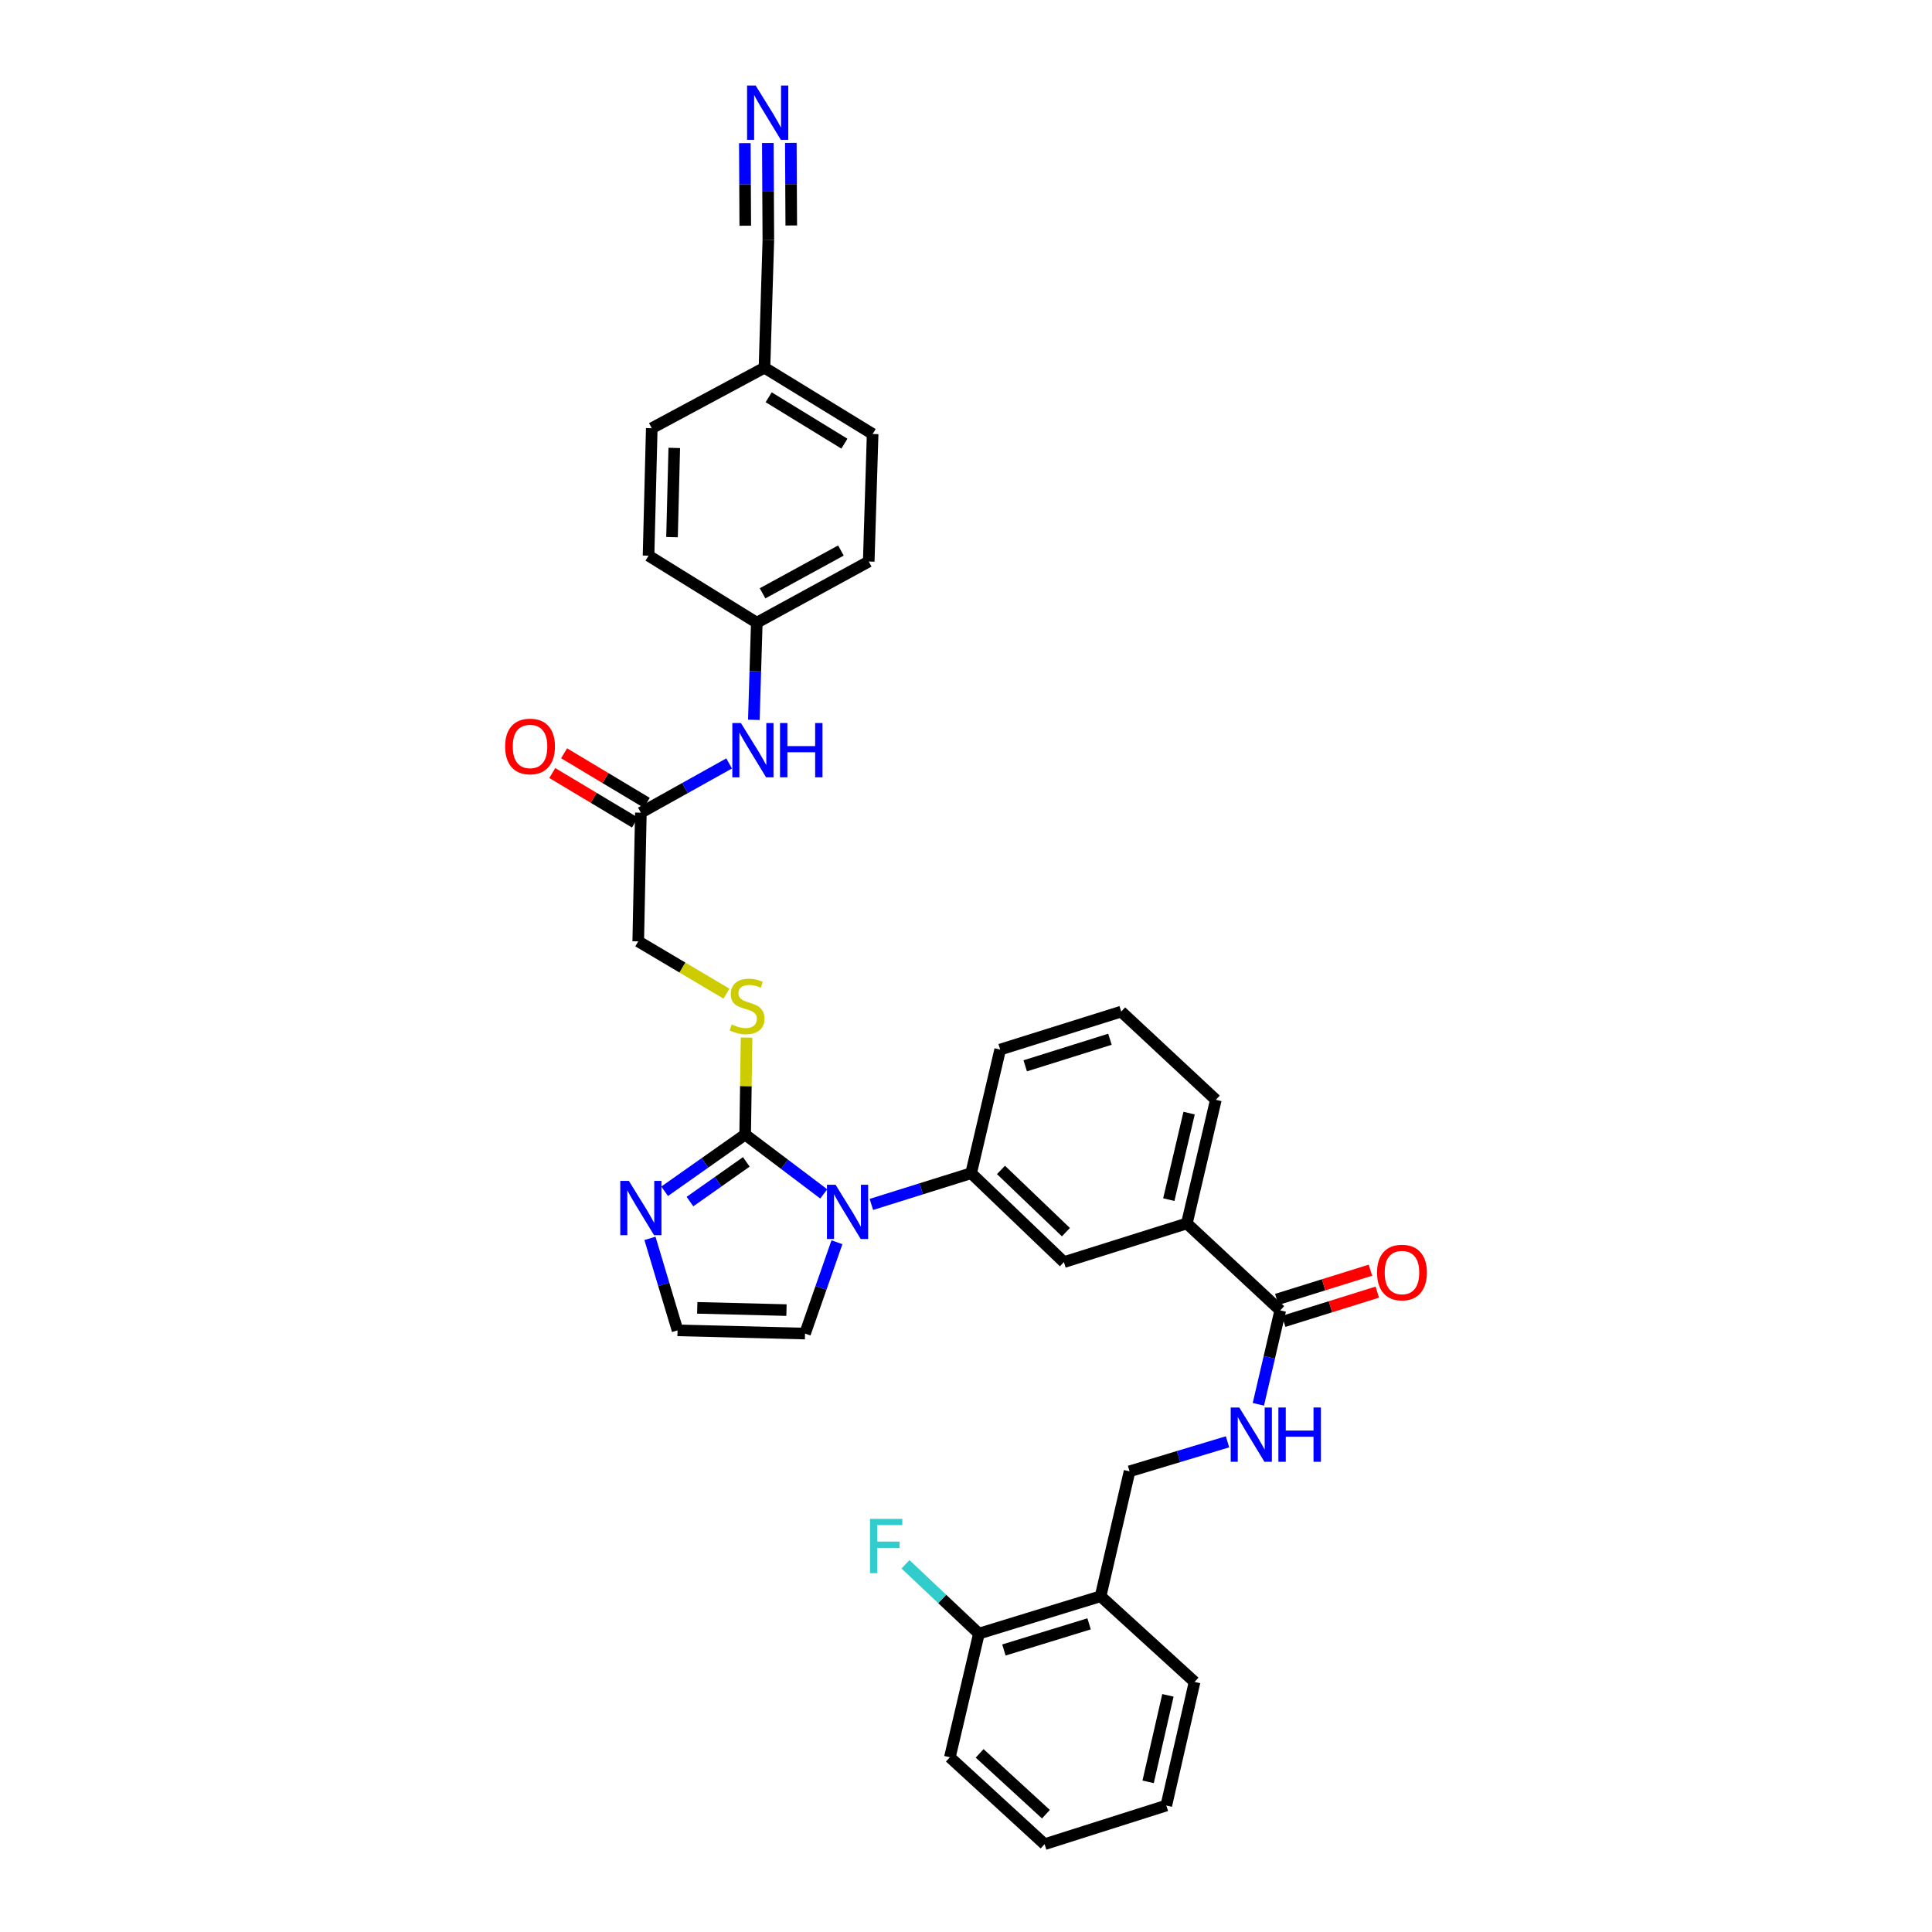 <?xml version='1.0' encoding='iso-8859-1'?>
<svg version='1.1' baseProfile='full'
              xmlns='http://www.w3.org/2000/svg'
                      xmlns:rdkit='http://www.rdkit.org/xml'
                      xmlns:xlink='http://www.w3.org/1999/xlink'
                  xml:space='preserve'
width='1000px' height='1000px' viewBox='0 0 1000 1000'>
<!-- END OF HEADER -->
<rect style='opacity:1.0;fill:#FFFFFF;stroke:none' width='1000' height='1000' x='0' y='0'> </rect>
<path class='bond-0' d='M 426.374,617.969 L 406.032,602.61' style='fill:none;fill-rule:evenodd;stroke:#0000FF;stroke-width:6px;stroke-linecap:butt;stroke-linejoin:miter;stroke-opacity:1' />
<path class='bond-0' d='M 406.032,602.61 L 385.689,587.251' style='fill:none;fill-rule:evenodd;stroke:#000000;stroke-width:6px;stroke-linecap:butt;stroke-linejoin:miter;stroke-opacity:1' />
<path class='bond-2' d='M 451.022,623.408 L 476.841,615.327' style='fill:none;fill-rule:evenodd;stroke:#0000FF;stroke-width:6px;stroke-linecap:butt;stroke-linejoin:miter;stroke-opacity:1' />
<path class='bond-2' d='M 476.841,615.327 L 502.659,607.246' style='fill:none;fill-rule:evenodd;stroke:#000000;stroke-width:6px;stroke-linecap:butt;stroke-linejoin:miter;stroke-opacity:1' />
<path class='bond-11' d='M 433.198,642.985 L 424.938,666.622' style='fill:none;fill-rule:evenodd;stroke:#0000FF;stroke-width:6px;stroke-linecap:butt;stroke-linejoin:miter;stroke-opacity:1' />
<path class='bond-11' d='M 424.938,666.622 L 416.678,690.258' style='fill:none;fill-rule:evenodd;stroke:#000000;stroke-width:6px;stroke-linecap:butt;stroke-linejoin:miter;stroke-opacity:1' />
<path class='bond-1' d='M 385.689,587.251 L 364.852,601.927' style='fill:none;fill-rule:evenodd;stroke:#000000;stroke-width:6px;stroke-linecap:butt;stroke-linejoin:miter;stroke-opacity:1' />
<path class='bond-1' d='M 364.852,601.927 L 344.015,616.603' style='fill:none;fill-rule:evenodd;stroke:#0000FF;stroke-width:6px;stroke-linecap:butt;stroke-linejoin:miter;stroke-opacity:1' />
<path class='bond-1' d='M 386.294,601.387 L 371.708,611.661' style='fill:none;fill-rule:evenodd;stroke:#000000;stroke-width:6px;stroke-linecap:butt;stroke-linejoin:miter;stroke-opacity:1' />
<path class='bond-1' d='M 371.708,611.661 L 357.122,621.934' style='fill:none;fill-rule:evenodd;stroke:#0000FF;stroke-width:6px;stroke-linecap:butt;stroke-linejoin:miter;stroke-opacity:1' />
<path class='bond-5' d='M 385.689,587.251 L 386.058,562.152' style='fill:none;fill-rule:evenodd;stroke:#000000;stroke-width:6px;stroke-linecap:butt;stroke-linejoin:miter;stroke-opacity:1' />
<path class='bond-5' d='M 386.058,562.152 L 386.426,537.052' style='fill:none;fill-rule:evenodd;stroke:#CCCC00;stroke-width:6px;stroke-linecap:butt;stroke-linejoin:miter;stroke-opacity:1' />
<path class='bond-34' d='M 336.417,640.972 L 343.558,664.782' style='fill:none;fill-rule:evenodd;stroke:#0000FF;stroke-width:6px;stroke-linecap:butt;stroke-linejoin:miter;stroke-opacity:1' />
<path class='bond-34' d='M 343.558,664.782 L 350.698,688.591' style='fill:none;fill-rule:evenodd;stroke:#000000;stroke-width:6px;stroke-linecap:butt;stroke-linejoin:miter;stroke-opacity:1' />
<path class='bond-7' d='M 502.659,607.246 L 550.68,653.263' style='fill:none;fill-rule:evenodd;stroke:#000000;stroke-width:6px;stroke-linecap:butt;stroke-linejoin:miter;stroke-opacity:1' />
<path class='bond-7' d='M 518.1,605.552 L 551.714,637.764' style='fill:none;fill-rule:evenodd;stroke:#000000;stroke-width:6px;stroke-linecap:butt;stroke-linejoin:miter;stroke-opacity:1' />
<path class='bond-27' d='M 502.659,607.246 L 517.687,543.251' style='fill:none;fill-rule:evenodd;stroke:#000000;stroke-width:6px;stroke-linecap:butt;stroke-linejoin:miter;stroke-opacity:1' />
<path class='bond-3' d='M 662.65,678.259 L 614.311,633.248' style='fill:none;fill-rule:evenodd;stroke:#000000;stroke-width:6px;stroke-linecap:butt;stroke-linejoin:miter;stroke-opacity:1' />
<path class='bond-6' d='M 662.65,678.259 L 656.988,702.565' style='fill:none;fill-rule:evenodd;stroke:#000000;stroke-width:6px;stroke-linecap:butt;stroke-linejoin:miter;stroke-opacity:1' />
<path class='bond-6' d='M 656.988,702.565 L 651.325,726.872' style='fill:none;fill-rule:evenodd;stroke:#0000FF;stroke-width:6px;stroke-linecap:butt;stroke-linejoin:miter;stroke-opacity:1' />
<path class='bond-16' d='M 664.425,683.941 L 688.652,676.374' style='fill:none;fill-rule:evenodd;stroke:#000000;stroke-width:6px;stroke-linecap:butt;stroke-linejoin:miter;stroke-opacity:1' />
<path class='bond-16' d='M 688.652,676.374 L 712.879,668.807' style='fill:none;fill-rule:evenodd;stroke:#FF0000;stroke-width:6px;stroke-linecap:butt;stroke-linejoin:miter;stroke-opacity:1' />
<path class='bond-16' d='M 660.875,672.577 L 685.102,665.01' style='fill:none;fill-rule:evenodd;stroke:#000000;stroke-width:6px;stroke-linecap:butt;stroke-linejoin:miter;stroke-opacity:1' />
<path class='bond-16' d='M 685.102,665.01 L 709.329,657.443' style='fill:none;fill-rule:evenodd;stroke:#FF0000;stroke-width:6px;stroke-linecap:butt;stroke-linejoin:miter;stroke-opacity:1' />
<path class='bond-4' d='M 397.427,74.023 L 397.56,99.167' style='fill:none;fill-rule:evenodd;stroke:#0000FF;stroke-width:6px;stroke-linecap:butt;stroke-linejoin:miter;stroke-opacity:1' />
<path class='bond-4' d='M 397.56,99.167 L 397.694,124.311' style='fill:none;fill-rule:evenodd;stroke:#000000;stroke-width:6px;stroke-linecap:butt;stroke-linejoin:miter;stroke-opacity:1' />
<path class='bond-4' d='M 385.521,74.087 L 385.635,95.459' style='fill:none;fill-rule:evenodd;stroke:#0000FF;stroke-width:6px;stroke-linecap:butt;stroke-linejoin:miter;stroke-opacity:1' />
<path class='bond-4' d='M 385.635,95.459 L 385.748,116.831' style='fill:none;fill-rule:evenodd;stroke:#000000;stroke-width:6px;stroke-linecap:butt;stroke-linejoin:miter;stroke-opacity:1' />
<path class='bond-4' d='M 409.333,73.96 L 409.446,95.332' style='fill:none;fill-rule:evenodd;stroke:#0000FF;stroke-width:6px;stroke-linecap:butt;stroke-linejoin:miter;stroke-opacity:1' />
<path class='bond-4' d='M 409.446,95.332 L 409.56,116.704' style='fill:none;fill-rule:evenodd;stroke:#000000;stroke-width:6px;stroke-linecap:butt;stroke-linejoin:miter;stroke-opacity:1' />
<path class='bond-19' d='M 376.022,514.315 L 353.187,500.784' style='fill:none;fill-rule:evenodd;stroke:#CCCC00;stroke-width:6px;stroke-linecap:butt;stroke-linejoin:miter;stroke-opacity:1' />
<path class='bond-19' d='M 353.187,500.784 L 330.352,487.253' style='fill:none;fill-rule:evenodd;stroke:#000000;stroke-width:6px;stroke-linecap:butt;stroke-linejoin:miter;stroke-opacity:1' />
<path class='bond-15' d='M 635.367,746.279 L 610.009,753.92' style='fill:none;fill-rule:evenodd;stroke:#0000FF;stroke-width:6px;stroke-linecap:butt;stroke-linejoin:miter;stroke-opacity:1' />
<path class='bond-15' d='M 610.009,753.92 L 584.652,761.562' style='fill:none;fill-rule:evenodd;stroke:#000000;stroke-width:6px;stroke-linecap:butt;stroke-linejoin:miter;stroke-opacity:1' />
<path class='bond-8' d='M 550.68,653.263 L 614.311,633.248' style='fill:none;fill-rule:evenodd;stroke:#000000;stroke-width:6px;stroke-linecap:butt;stroke-linejoin:miter;stroke-opacity:1' />
<path class='bond-35' d='M 614.311,633.248 L 629.319,569.266' style='fill:none;fill-rule:evenodd;stroke:#000000;stroke-width:6px;stroke-linecap:butt;stroke-linejoin:miter;stroke-opacity:1' />
<path class='bond-35' d='M 604.971,620.931 L 615.477,576.144' style='fill:none;fill-rule:evenodd;stroke:#000000;stroke-width:6px;stroke-linecap:butt;stroke-linejoin:miter;stroke-opacity:1' />
<path class='bond-9' d='M 350.698,688.591 L 416.678,690.258' style='fill:none;fill-rule:evenodd;stroke:#000000;stroke-width:6px;stroke-linecap:butt;stroke-linejoin:miter;stroke-opacity:1' />
<path class='bond-9' d='M 360.896,676.939 L 407.081,678.105' style='fill:none;fill-rule:evenodd;stroke:#000000;stroke-width:6px;stroke-linecap:butt;stroke-linejoin:miter;stroke-opacity:1' />
<path class='bond-10' d='M 397.694,124.311 L 395.69,190.323' style='fill:none;fill-rule:evenodd;stroke:#000000;stroke-width:6px;stroke-linecap:butt;stroke-linejoin:miter;stroke-opacity:1' />
<path class='bond-12' d='M 331.708,420.639 L 330.352,487.253' style='fill:none;fill-rule:evenodd;stroke:#000000;stroke-width:6px;stroke-linecap:butt;stroke-linejoin:miter;stroke-opacity:1' />
<path class='bond-14' d='M 331.708,420.639 L 354.551,407.898' style='fill:none;fill-rule:evenodd;stroke:#000000;stroke-width:6px;stroke-linecap:butt;stroke-linejoin:miter;stroke-opacity:1' />
<path class='bond-14' d='M 354.551,407.898 L 377.394,395.157' style='fill:none;fill-rule:evenodd;stroke:#0000FF;stroke-width:6px;stroke-linecap:butt;stroke-linejoin:miter;stroke-opacity:1' />
<path class='bond-18' d='M 334.767,415.532 L 313.371,402.717' style='fill:none;fill-rule:evenodd;stroke:#000000;stroke-width:6px;stroke-linecap:butt;stroke-linejoin:miter;stroke-opacity:1' />
<path class='bond-18' d='M 313.371,402.717 L 291.976,389.903' style='fill:none;fill-rule:evenodd;stroke:#FF0000;stroke-width:6px;stroke-linecap:butt;stroke-linejoin:miter;stroke-opacity:1' />
<path class='bond-18' d='M 328.649,425.746 L 307.254,412.931' style='fill:none;fill-rule:evenodd;stroke:#000000;stroke-width:6px;stroke-linecap:butt;stroke-linejoin:miter;stroke-opacity:1' />
<path class='bond-18' d='M 307.254,412.931 L 285.858,400.117' style='fill:none;fill-rule:evenodd;stroke:#FF0000;stroke-width:6px;stroke-linecap:butt;stroke-linejoin:miter;stroke-opacity:1' />
<path class='bond-13' d='M 569.664,826.218 L 584.652,761.562' style='fill:none;fill-rule:evenodd;stroke:#000000;stroke-width:6px;stroke-linecap:butt;stroke-linejoin:miter;stroke-opacity:1' />
<path class='bond-17' d='M 569.664,826.218 L 506.681,845.552' style='fill:none;fill-rule:evenodd;stroke:#000000;stroke-width:6px;stroke-linecap:butt;stroke-linejoin:miter;stroke-opacity:1' />
<path class='bond-17' d='M 563.71,840.5 L 519.622,854.034' style='fill:none;fill-rule:evenodd;stroke:#000000;stroke-width:6px;stroke-linecap:butt;stroke-linejoin:miter;stroke-opacity:1' />
<path class='bond-30' d='M 569.664,826.218 L 618.313,870.568' style='fill:none;fill-rule:evenodd;stroke:#000000;stroke-width:6px;stroke-linecap:butt;stroke-linejoin:miter;stroke-opacity:1' />
<path class='bond-21' d='M 390.187,372.588 L 390.951,347.445' style='fill:none;fill-rule:evenodd;stroke:#0000FF;stroke-width:6px;stroke-linecap:butt;stroke-linejoin:miter;stroke-opacity:1' />
<path class='bond-21' d='M 390.951,347.445 L 391.715,322.302' style='fill:none;fill-rule:evenodd;stroke:#000000;stroke-width:6px;stroke-linecap:butt;stroke-linejoin:miter;stroke-opacity:1' />
<path class='bond-22' d='M 506.681,845.552 L 487.679,827.611' style='fill:none;fill-rule:evenodd;stroke:#000000;stroke-width:6px;stroke-linecap:butt;stroke-linejoin:miter;stroke-opacity:1' />
<path class='bond-22' d='M 487.679,827.611 L 468.678,809.67' style='fill:none;fill-rule:evenodd;stroke:#33CCCC;stroke-width:6px;stroke-linecap:butt;stroke-linejoin:miter;stroke-opacity:1' />
<path class='bond-31' d='M 506.681,845.552 L 491.653,909.567' style='fill:none;fill-rule:evenodd;stroke:#000000;stroke-width:6px;stroke-linecap:butt;stroke-linejoin:miter;stroke-opacity:1' />
<path class='bond-20' d='M 395.69,190.323 L 451.675,224.632' style='fill:none;fill-rule:evenodd;stroke:#000000;stroke-width:6px;stroke-linecap:butt;stroke-linejoin:miter;stroke-opacity:1' />
<path class='bond-20' d='M 397.866,205.621 L 437.056,229.637' style='fill:none;fill-rule:evenodd;stroke:#000000;stroke-width:6px;stroke-linecap:butt;stroke-linejoin:miter;stroke-opacity:1' />
<path class='bond-36' d='M 395.69,190.323 L 337.35,221.649' style='fill:none;fill-rule:evenodd;stroke:#000000;stroke-width:6px;stroke-linecap:butt;stroke-linejoin:miter;stroke-opacity:1' />
<path class='bond-25' d='M 391.715,322.302 L 335.683,287.615' style='fill:none;fill-rule:evenodd;stroke:#000000;stroke-width:6px;stroke-linecap:butt;stroke-linejoin:miter;stroke-opacity:1' />
<path class='bond-26' d='M 391.715,322.302 L 449.657,290.645' style='fill:none;fill-rule:evenodd;stroke:#000000;stroke-width:6px;stroke-linecap:butt;stroke-linejoin:miter;stroke-opacity:1' />
<path class='bond-26' d='M 394.698,307.105 L 435.257,284.945' style='fill:none;fill-rule:evenodd;stroke:#000000;stroke-width:6px;stroke-linecap:butt;stroke-linejoin:miter;stroke-opacity:1' />
<path class='bond-23' d='M 337.35,221.649 L 335.683,287.615' style='fill:none;fill-rule:evenodd;stroke:#000000;stroke-width:6px;stroke-linecap:butt;stroke-linejoin:miter;stroke-opacity:1' />
<path class='bond-23' d='M 349.002,231.845 L 347.836,278.021' style='fill:none;fill-rule:evenodd;stroke:#000000;stroke-width:6px;stroke-linecap:butt;stroke-linejoin:miter;stroke-opacity:1' />
<path class='bond-24' d='M 451.675,224.632 L 449.657,290.645' style='fill:none;fill-rule:evenodd;stroke:#000000;stroke-width:6px;stroke-linecap:butt;stroke-linejoin:miter;stroke-opacity:1' />
<path class='bond-29' d='M 517.687,543.251 L 580.339,523.606' style='fill:none;fill-rule:evenodd;stroke:#000000;stroke-width:6px;stroke-linecap:butt;stroke-linejoin:miter;stroke-opacity:1' />
<path class='bond-29' d='M 530.647,551.665 L 574.504,537.914' style='fill:none;fill-rule:evenodd;stroke:#000000;stroke-width:6px;stroke-linecap:butt;stroke-linejoin:miter;stroke-opacity:1' />
<path class='bond-28' d='M 629.319,569.266 L 580.339,523.606' style='fill:none;fill-rule:evenodd;stroke:#000000;stroke-width:6px;stroke-linecap:butt;stroke-linejoin:miter;stroke-opacity:1' />
<path class='bond-32' d='M 618.313,870.568 L 603.682,934.53' style='fill:none;fill-rule:evenodd;stroke:#000000;stroke-width:6px;stroke-linecap:butt;stroke-linejoin:miter;stroke-opacity:1' />
<path class='bond-32' d='M 604.512,877.508 L 594.27,922.281' style='fill:none;fill-rule:evenodd;stroke:#000000;stroke-width:6px;stroke-linecap:butt;stroke-linejoin:miter;stroke-opacity:1' />
<path class='bond-37' d='M 491.653,909.567 L 540.679,954.545' style='fill:none;fill-rule:evenodd;stroke:#000000;stroke-width:6px;stroke-linecap:butt;stroke-linejoin:miter;stroke-opacity:1' />
<path class='bond-37' d='M 507.055,907.541 L 541.374,939.025' style='fill:none;fill-rule:evenodd;stroke:#000000;stroke-width:6px;stroke-linecap:butt;stroke-linejoin:miter;stroke-opacity:1' />
<path class='bond-33' d='M 603.682,934.53 L 540.679,954.545' style='fill:none;fill-rule:evenodd;stroke:#000000;stroke-width:6px;stroke-linecap:butt;stroke-linejoin:miter;stroke-opacity:1' />
<path  class='atom-0' d='M 432.48 613.219
L 441.687 628.102
Q 442.6 629.57, 444.068 632.229
Q 445.536 634.888, 445.616 635.047
L 445.616 613.219
L 449.346 613.219
L 449.346 641.317
L 445.497 641.317
L 435.615 625.046
Q 434.464 623.141, 433.234 620.958
Q 432.043 618.775, 431.686 618.101
L 431.686 641.317
L 428.035 641.317
L 428.035 613.219
L 432.48 613.219
' fill='#0000FF'/>
<path  class='atom-2' d='M 325.497 611.221
L 334.704 626.104
Q 335.617 627.572, 337.086 630.231
Q 338.554 632.89, 338.633 633.049
L 338.633 611.221
L 342.364 611.221
L 342.364 639.32
L 338.514 639.32
L 328.632 623.048
Q 327.481 621.143, 326.251 618.96
Q 325.061 616.778, 324.703 616.103
L 324.703 639.32
L 321.052 639.32
L 321.052 611.221
L 325.497 611.221
' fill='#0000FF'/>
<path  class='atom-5' d='M 391.132 44.276
L 400.34 59.158
Q 401.253 60.627, 402.721 63.286
Q 404.189 65.945, 404.269 66.103
L 404.269 44.276
L 407.999 44.276
L 407.999 72.374
L 404.15 72.374
L 394.268 56.102
Q 393.117 54.197, 391.887 52.014
Q 390.696 49.832, 390.339 49.157
L 390.339 72.374
L 386.688 72.374
L 386.688 44.276
L 391.132 44.276
' fill='#0000FF'/>
<path  class='atom-6' d='M 378.73 530.267
Q 379.048 530.386, 380.358 530.942
Q 381.667 531.497, 383.096 531.854
Q 384.564 532.172, 385.993 532.172
Q 388.652 532.172, 390.2 530.902
Q 391.748 529.592, 391.748 527.33
Q 391.748 525.782, 390.954 524.83
Q 390.2 523.877, 389.009 523.362
Q 387.819 522.846, 385.834 522.25
Q 383.334 521.496, 381.826 520.782
Q 380.358 520.068, 379.286 518.559
Q 378.254 517.051, 378.254 514.511
Q 378.254 510.979, 380.635 508.796
Q 383.056 506.614, 387.819 506.614
Q 391.073 506.614, 394.764 508.161
L 393.851 511.217
Q 390.478 509.828, 387.938 509.828
Q 385.199 509.828, 383.691 510.979
Q 382.183 512.09, 382.223 514.035
Q 382.223 515.543, 382.977 516.456
Q 383.771 517.369, 384.882 517.885
Q 386.033 518.401, 387.938 518.996
Q 390.478 519.79, 391.986 520.583
Q 393.494 521.377, 394.565 523.004
Q 395.677 524.592, 395.677 527.33
Q 395.677 531.22, 393.057 533.323
Q 390.478 535.387, 386.152 535.387
Q 383.652 535.387, 381.747 534.831
Q 379.881 534.315, 377.659 533.402
L 378.73 530.267
' fill='#CCCC00'/>
<path  class='atom-7' d='M 641.457 728.522
L 650.664 743.405
Q 651.577 744.873, 653.046 747.532
Q 654.514 750.191, 654.593 750.35
L 654.593 728.522
L 658.324 728.522
L 658.324 756.621
L 654.474 756.621
L 644.592 740.349
Q 643.441 738.444, 642.211 736.261
Q 641.02 734.079, 640.663 733.404
L 640.663 756.621
L 637.012 756.621
L 637.012 728.522
L 641.457 728.522
' fill='#0000FF'/>
<path  class='atom-7' d='M 661.697 728.522
L 665.507 728.522
L 665.507 740.468
L 679.874 740.468
L 679.874 728.522
L 683.684 728.522
L 683.684 756.621
L 679.874 756.621
L 679.874 743.643
L 665.507 743.643
L 665.507 756.621
L 661.697 756.621
L 661.697 728.522
' fill='#0000FF'/>
<path  class='atom-15' d='M 383.499 374.238
L 392.707 389.121
Q 393.62 390.589, 395.088 393.248
Q 396.556 395.907, 396.636 396.066
L 396.636 374.238
L 400.366 374.238
L 400.366 402.337
L 396.517 402.337
L 386.635 386.065
Q 385.484 384.16, 384.253 381.977
Q 383.063 379.794, 382.706 379.12
L 382.706 402.337
L 379.054 402.337
L 379.054 374.238
L 383.499 374.238
' fill='#0000FF'/>
<path  class='atom-15' d='M 403.74 374.238
L 407.55 374.238
L 407.55 386.184
L 421.916 386.184
L 421.916 374.238
L 425.726 374.238
L 425.726 402.337
L 421.916 402.337
L 421.916 389.359
L 407.55 389.359
L 407.55 402.337
L 403.74 402.337
L 403.74 374.238
' fill='#0000FF'/>
<path  class='atom-17' d='M 712.754 658.66
Q 712.754 651.914, 716.088 648.143
Q 719.422 644.373, 725.653 644.373
Q 731.883 644.373, 735.217 648.143
Q 738.551 651.914, 738.551 658.66
Q 738.551 665.487, 735.177 669.376
Q 731.804 673.226, 725.653 673.226
Q 719.461 673.226, 716.088 669.376
Q 712.754 665.526, 712.754 658.66
M 725.653 670.051
Q 729.939 670.051, 732.241 667.193
Q 734.582 664.296, 734.582 658.66
Q 734.582 653.144, 732.241 650.366
Q 729.939 647.548, 725.653 647.548
Q 721.366 647.548, 719.025 650.326
Q 716.723 653.104, 716.723 658.66
Q 716.723 664.336, 719.025 667.193
Q 721.366 670.051, 725.653 670.051
' fill='#FF0000'/>
<path  class='atom-19' d='M 261.449 386.363
Q 261.449 379.616, 264.783 375.846
Q 268.117 372.075, 274.347 372.075
Q 280.578 372.075, 283.912 375.846
Q 287.246 379.616, 287.246 386.363
Q 287.246 393.189, 283.872 397.078
Q 280.499 400.928, 274.347 400.928
Q 268.156 400.928, 264.783 397.078
Q 261.449 393.228, 261.449 386.363
M 274.347 397.753
Q 278.634 397.753, 280.935 394.895
Q 283.277 391.998, 283.277 386.363
Q 283.277 380.846, 280.935 378.068
Q 278.634 375.25, 274.347 375.25
Q 270.061 375.25, 267.72 378.028
Q 265.418 380.807, 265.418 386.363
Q 265.418 392.038, 267.72 394.895
Q 270.061 397.753, 274.347 397.753
' fill='#FF0000'/>
<path  class='atom-23' d='M 450.319 786.174
L 467.027 786.174
L 467.027 789.389
L 454.089 789.389
L 454.089 797.921
L 465.598 797.921
L 465.598 801.176
L 454.089 801.176
L 454.089 814.272
L 450.319 814.272
L 450.319 786.174
' fill='#33CCCC'/>
</svg>
